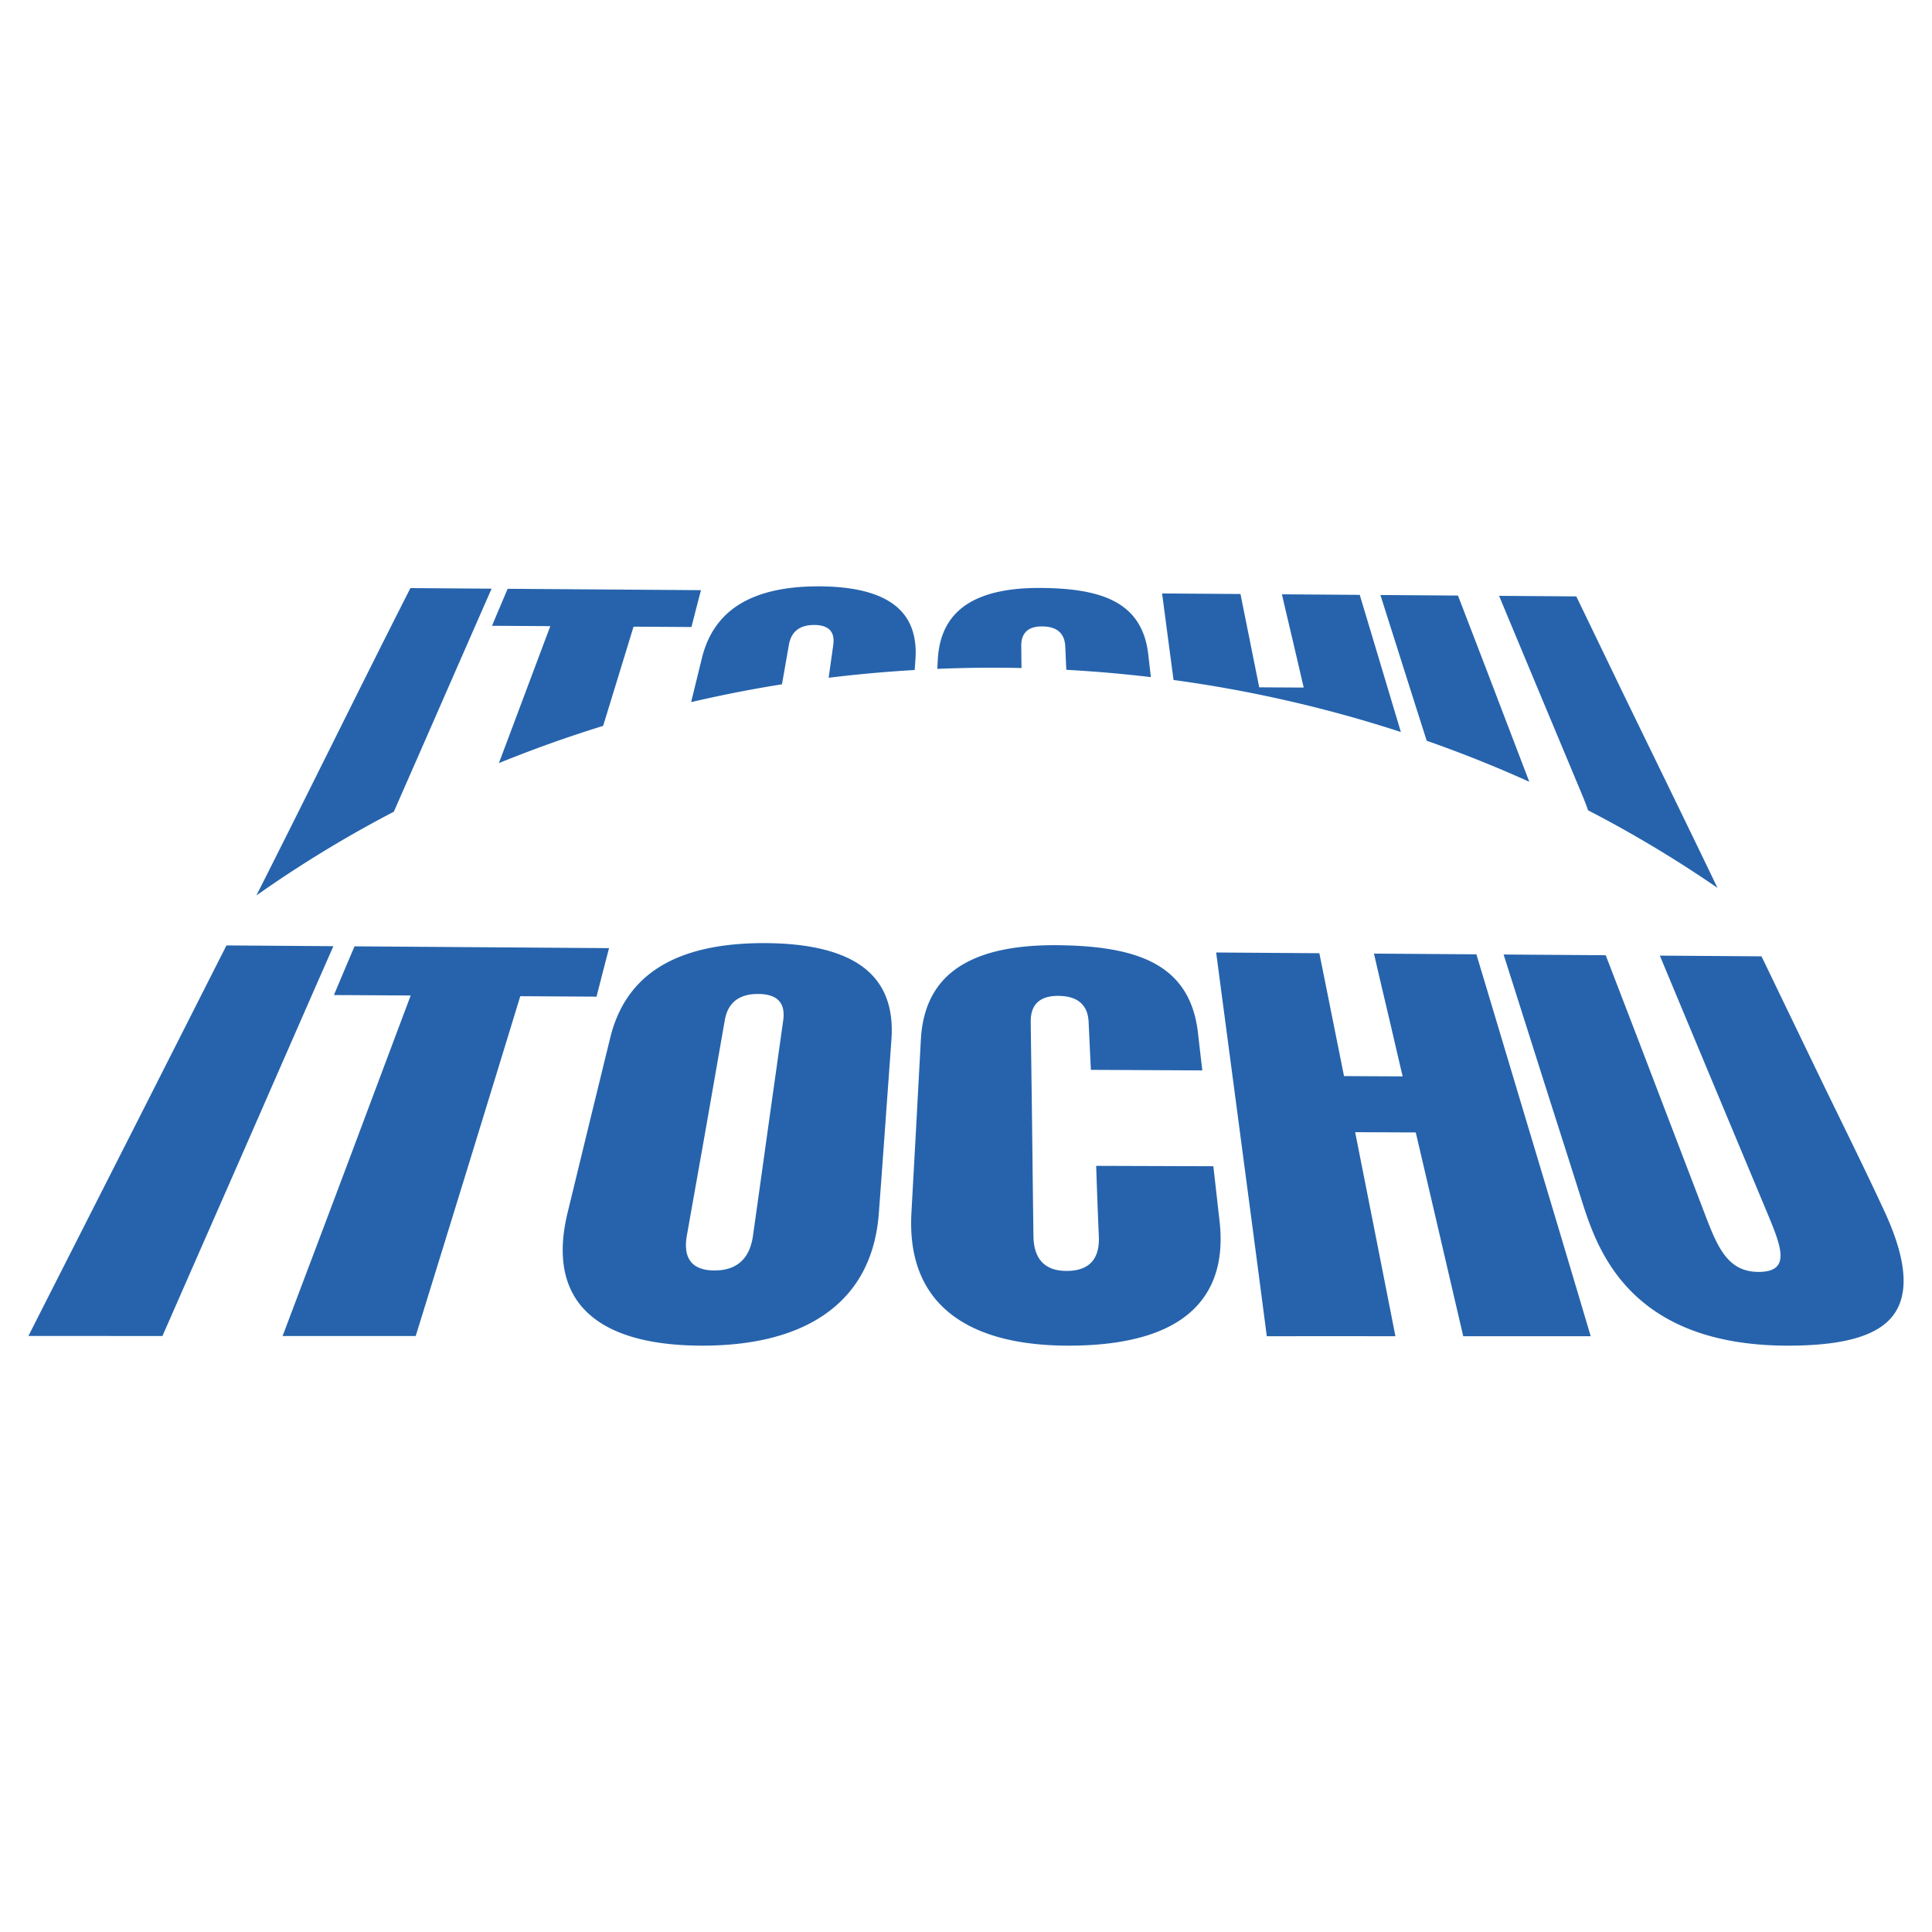 <svg xmlns="http://www.w3.org/2000/svg" width="2500" height="2500" viewBox="0 0 192.756 192.756"><g fill-rule="evenodd" clip-rule="evenodd"><path fill="#fff" fill-opacity="0" d="M0 0h192.756v192.756H0V0z"/><path d="M16.208 133.293c3.413-7.791 6.577-14.975 9.486-21.623 2.699-6.168 5.209-11.91 7.567-17.269l-10.666-.076c-2.725 5.368-5.627 11.118-8.764 17.298-3.381 6.662-7.036 13.859-10.998 21.668l13.375.002zM40.975 99.32c-1.808 4.809-3.722 9.916-5.759 15.35-2.174 5.799-4.517 11.986-7.021 18.625 4.434 0 8.866 0 13.279.002a9616.28 9616.28 0 0 0 10.434-33.906c2.531.016 5.062.029 7.608.045.42-1.643.832-3.258 1.25-4.84l-25.392-.18a610.498 610.498 0 0 0-2.057 4.86c2.549.013 5.111.029 7.658.044zm31.341 2.446c.24-1.365 1.066-2.611 3.336-2.598s2.681 1.266 2.49 2.631c-.452 3.223-.929 6.586-1.418 10.074-.511 3.645-1.037 7.447-1.598 11.412-.252 1.783-1.166 3.475-3.848 3.469-2.663-.004-3.066-1.699-2.75-3.482.704-3.971 1.383-7.775 2.025-11.424.614-3.493 1.197-6.856 1.763-10.082zm16.624 1.916c.269-3.85-1.156-6.225-3.501-7.648-2.295-1.392-5.539-1.913-8.997-1.938-3.475-.025-6.886.443-9.629 1.809-2.799 1.393-4.979 3.756-5.928 7.625-.654 2.668-1.327 5.43-2.022 8.271-.722 2.951-1.456 6.004-2.225 9.154-1.218 4.994-.109 8.328 2.425 10.404 2.604 2.133 6.627 2.896 11.024 2.896 4.357 0 8.59-.768 11.853-2.883 3.196-2.072 5.376-5.379 5.743-10.344.232-3.137.454-6.174.664-9.109.2-2.827.408-5.577.593-8.237zm20.425 12.636c.076 2.285.16 4.629.266 7.035.078 1.77-.531 3.453-3.232 3.447-2.568-.004-3.268-1.686-3.291-3.461-.055-3.949-.096-7.734-.139-11.359-.041-3.477-.094-6.828-.133-10.037-.016-1.359.559-2.598 2.75-2.584 2.301.014 2.965 1.258 3.027 2.615.072 1.559.145 3.146.227 4.766 3.707.016 7.412.037 11.117.055-.156-1.287-.297-2.555-.443-3.807-.424-3.592-2.096-5.738-4.576-6.998-2.434-1.236-5.748-1.659-9.514-1.687-3.443-.024-6.703.439-9.154 1.803-2.489 1.385-4.182 3.742-4.392 7.59-.145 2.658-.294 5.406-.445 8.238-.157 2.93-.331 5.967-.5 9.102-.267 4.961 1.423 8.273 4.307 10.342 2.951 2.115 7.037 2.877 11.375 2.877 5.461 0 9.51-1.074 12.043-3.238 2.473-2.113 3.48-5.215 3.012-9.252-.213-1.842-.408-3.641-.615-5.41-3.887-.009-7.787-.025-11.69-.037zm29.856 16.996c-.73-3.723-1.436-7.297-2.115-10.74-.654-3.316-1.291-6.525-1.902-9.615 2.016.008 4.031.018 6.047.025.721 3.086 1.471 6.287 2.24 9.602.801 3.443 1.633 7.014 2.496 10.729l12.719.002a6450.481 6450.481 0 0 0-6.318-21.137c-1.816-6.053-3.5-11.695-5.088-16.967l-10.219-.072c.439 1.918.904 3.885 1.379 5.899.486 2.062.971 4.18 1.482 6.352-1.949-.008-3.9-.018-5.85-.031l-1.275-6.357c-.402-2.016-.799-3.98-1.186-5.901l-10.295-.073c.697 5.294 1.451 10.956 2.254 17.034.863 6.545 1.807 13.605 2.797 21.25 4.277-.002 8.554-.002 12.834 0zm36.525-37.901l-10.143-.071c1.561 3.75 3.205 7.691 4.932 11.828 1.818 4.355 3.738 8.941 5.758 13.781 1.41 3.381 2.469 5.953-.846 5.947-3.146-.006-4.135-2.58-5.426-5.961-1.852-4.848-3.611-9.438-5.273-13.793-1.582-4.148-3.104-8.088-4.545-11.841l-10.188-.072c1.146 3.61 2.348 7.396 3.604 11.358 1.32 4.168 2.73 8.547 4.184 13.158.828 2.629 2.029 6.152 4.949 9.1 3.002 3.029 7.793 5.408 15.637 5.408 5.906 0 9.354-1.1 10.76-3.414 1.369-2.254.889-5.633-1.184-10.092-2.229-4.801-4.492-9.318-6.57-13.625l-5.649-11.711zM39.29 80.987c1.399-3.187 2.737-6.231 4.009-9.139 2.05-4.684 3.957-9.046 5.748-13.116l-8.101-.058C35.771 68.872 30.74 79.14 25.58 89.341a119.333 119.333 0 0 1 13.71-8.354zm15.615-18.518c-1.374 3.652-2.827 7.532-4.375 11.658-.248.663-.501 1.333-.756 2.009a126.805 126.805 0 0 1 10.4-3.714c1.068-3.476 2.08-6.772 3.035-9.899 1.922.011 3.844.022 5.778.035.319-1.249.631-2.475.95-3.677l-19.286-.137a513.89 513.89 0 0 0-1.562 3.691l5.816.034zm23.804 1.858c.182-1.038.81-1.983 2.534-1.974 1.724.011 2.036.962 1.891 1.999l-.461 3.269a134.22 134.22 0 0 1 8.585-.774c.025-.356.052-.712.076-1.064.204-2.925-.878-4.729-2.659-5.809-1.743-1.058-4.207-1.454-6.833-1.473-2.64-.019-5.23.337-7.314 1.374-2.125 1.058-3.781 2.853-4.501 5.792l-1.073 4.383c2.978-.694 6-1.289 9.064-1.777l.691-3.946zm23.207 2.322c-.01-.738-.018-1.468-.025-2.188-.014-1.032.424-1.973 2.088-1.963 1.748.011 2.252.957 2.301 1.988l.107 2.341c2.84.156 5.654.4 8.436.731-.09-.776-.176-1.543-.266-2.303-.32-2.727-1.592-4.357-3.475-5.314-1.85-.939-4.367-1.261-7.227-1.281-2.617-.019-5.092.334-6.954 1.37-1.89 1.051-3.175 2.842-3.335 5.764l-.052.939a131.474 131.474 0 0 1 8.402-.084zm37.848 6.384l-.238-.798c-1.379-4.596-2.658-8.881-3.865-12.886l-7.762-.055c.334 1.457.688 2.951 1.049 4.48.369 1.565.736 3.174 1.125 4.824-1.48-.007-2.961-.014-4.441-.024l-.969-4.829-.9-4.481-7.82-.055c.361 2.744.742 5.618 1.141 8.633a129.694 129.694 0 0 1 22.68 5.191zm17.504-13.531l-7.703-.055c1.184 2.849 2.434 5.842 3.744 8.983 1.381 3.309 2.84 6.792 4.373 10.467.295.704.566 1.363.758 1.946a119.983 119.983 0 0 1 12.912 7.74c-2.625-5.486-8.426-17.353-9.793-20.188l-4.291-8.893zM152.578 78c-1.281-3.355-2.504-6.547-3.664-9.589-1.201-3.15-2.357-6.141-3.453-8.992l-7.736-.055c.869 2.742 1.783 5.616 2.736 8.627.605 1.912 1.234 3.882 1.881 5.914A124.946 124.946 0 0 1 152.578 78z" fill="#2663ac"/></g></svg>

